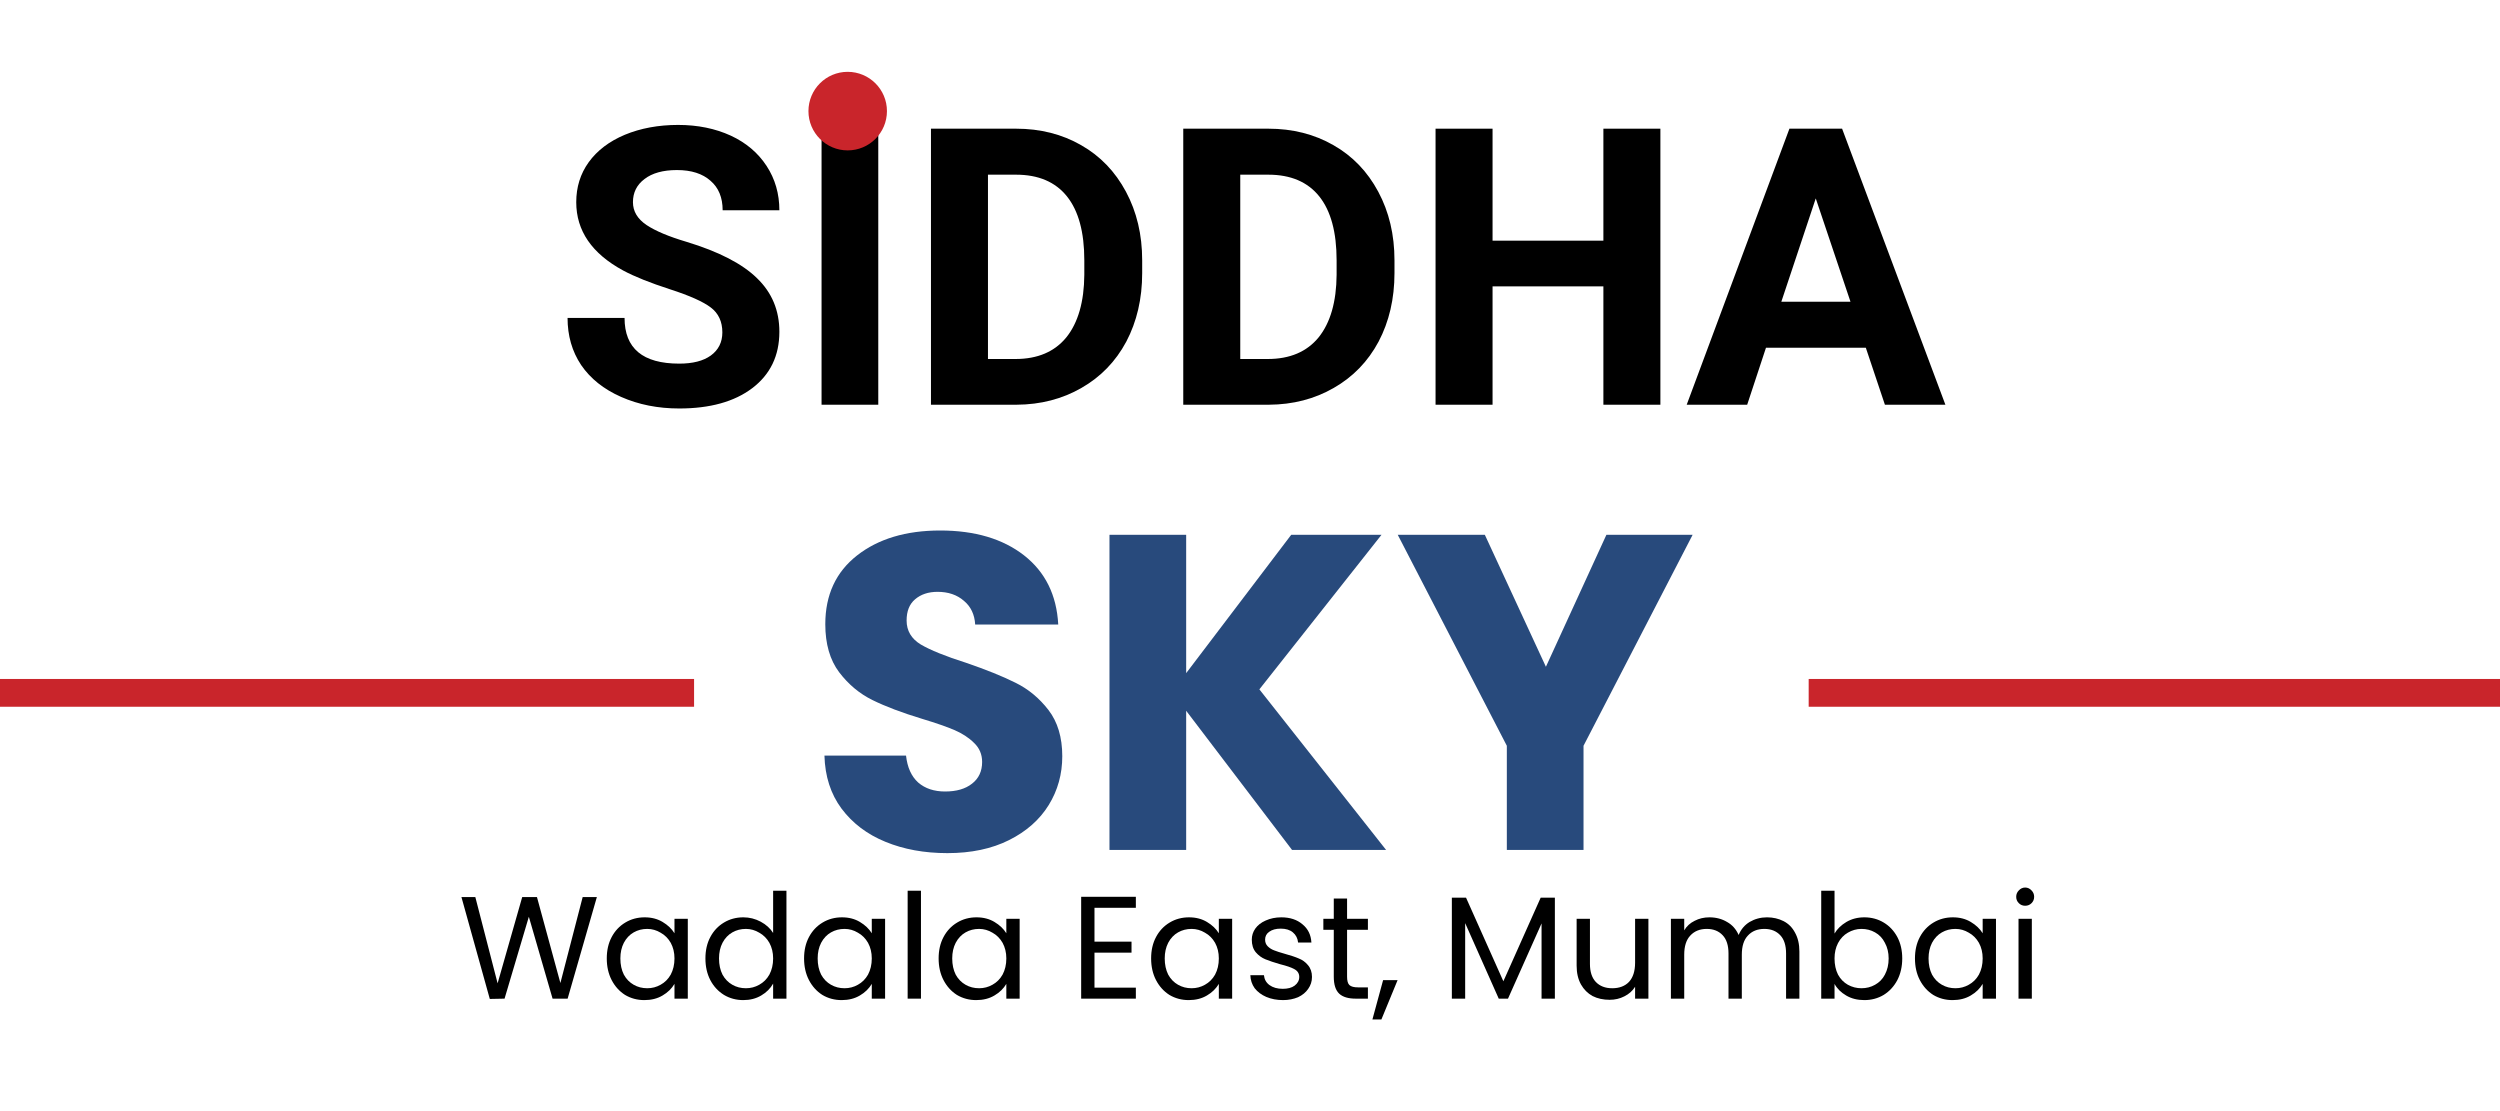 <svg xmlns="http://www.w3.org/2000/svg" xmlns:xlink="http://www.w3.org/1999/xlink" width="180" zoomAndPan="magnify" viewBox="0 0 135 60" height="80" preserveAspectRatio="xMidYMid meet" version="1.0"><defs><filter x="0%" y="0%" width="100%" height="100%" id="530bac9e19"><feColorMatrix values="0 0 0 0 1 0 0 0 0 1 0 0 0 0 1 0 0 0 1 0" color-interpolation-filters="sRGB"/></filter><g/><clipPath id="4994fc144b"><path d="M 43.656 3.879 L 47.895 3.879 L 47.895 8.121 L 43.656 8.121 Z M 43.656 3.879 " clip-rule="nonzero"/></clipPath><clipPath id="26a22d620d"><path d="M 45.773 3.879 C 44.605 3.879 43.656 4.828 43.656 6 C 43.656 7.172 44.605 8.121 45.773 8.121 C 46.945 8.121 47.895 7.172 47.895 6 C 47.895 4.828 46.945 3.879 45.773 3.879 " clip-rule="nonzero"/></clipPath><mask id="820150814f"><g filter="url(#530bac9e19)"><rect x="-13.5" width="162" fill="#000000" y="-6" height="72" fill-opacity="0.937"/></g></mask><clipPath id="ee46b55bd2"><rect x="0" width="52" y="0" height="35"/></clipPath></defs><g fill="#000000" fill-opacity="1"><g transform="translate(29.945, 21.855)"><g><path d="M 9.062 -3.906 C 9.062 -4.488 8.852 -4.938 8.438 -5.25 C 8.031 -5.562 7.297 -5.891 6.234 -6.234 C 5.172 -6.578 4.328 -6.914 3.703 -7.25 C 2.016 -8.164 1.172 -9.395 1.172 -10.938 C 1.172 -11.75 1.395 -12.469 1.844 -13.094 C 2.301 -13.727 2.953 -14.223 3.797 -14.578 C 4.648 -14.93 5.609 -15.109 6.672 -15.109 C 7.734 -15.109 8.68 -14.914 9.516 -14.531 C 10.348 -14.145 10.992 -13.598 11.453 -12.891 C 11.91 -12.191 12.141 -11.395 12.141 -10.5 L 9.078 -10.5 C 9.078 -11.188 8.859 -11.719 8.422 -12.094 C 7.992 -12.477 7.391 -12.672 6.609 -12.672 C 5.859 -12.672 5.273 -12.508 4.859 -12.188 C 4.441 -11.875 4.234 -11.457 4.234 -10.938 C 4.234 -10.445 4.477 -10.035 4.969 -9.703 C 5.457 -9.379 6.176 -9.078 7.125 -8.797 C 8.875 -8.266 10.145 -7.609 10.938 -6.828 C 11.738 -6.055 12.141 -5.094 12.141 -3.938 C 12.141 -2.645 11.648 -1.629 10.672 -0.891 C 9.703 -0.16 8.391 0.203 6.734 0.203 C 5.586 0.203 4.539 -0.004 3.594 -0.422 C 2.656 -0.836 1.938 -1.41 1.438 -2.141 C 0.945 -2.879 0.703 -3.727 0.703 -4.688 L 3.781 -4.688 C 3.781 -3.039 4.766 -2.219 6.734 -2.219 C 7.461 -2.219 8.031 -2.363 8.438 -2.656 C 8.852 -2.957 9.062 -3.375 9.062 -3.906 Z M 9.062 -3.906 "/></g></g></g><g fill="#000000" fill-opacity="1"><g transform="translate(42.833, 21.855)"><g><path d="M 4.594 0 L 1.531 0 L 1.531 -14.906 L 4.594 -14.906 Z M 4.594 0 "/></g></g></g><g fill="#000000" fill-opacity="1"><g transform="translate(48.944, 21.855)"><g><path d="M 1.328 0 L 1.328 -14.906 L 5.922 -14.906 C 7.234 -14.906 8.406 -14.609 9.438 -14.016 C 10.469 -13.43 11.273 -12.594 11.859 -11.5 C 12.441 -10.414 12.734 -9.18 12.734 -7.797 L 12.734 -7.109 C 12.734 -5.723 12.445 -4.488 11.875 -3.406 C 11.301 -2.332 10.492 -1.5 9.453 -0.906 C 8.422 -0.312 7.254 -0.008 5.953 0 Z M 4.406 -12.422 L 4.406 -2.469 L 5.891 -2.469 C 7.086 -2.469 8.004 -2.859 8.641 -3.641 C 9.273 -4.43 9.598 -5.555 9.609 -7.016 L 9.609 -7.797 C 9.609 -9.316 9.297 -10.469 8.672 -11.25 C 8.047 -12.031 7.129 -12.422 5.922 -12.422 Z M 4.406 -12.422 "/></g></g></g><g fill="#000000" fill-opacity="1"><g transform="translate(62.568, 21.855)"><g><path d="M 1.328 0 L 1.328 -14.906 L 5.922 -14.906 C 7.234 -14.906 8.406 -14.609 9.438 -14.016 C 10.469 -13.43 11.273 -12.594 11.859 -11.5 C 12.441 -10.414 12.734 -9.18 12.734 -7.797 L 12.734 -7.109 C 12.734 -5.723 12.445 -4.488 11.875 -3.406 C 11.301 -2.332 10.492 -1.5 9.453 -0.906 C 8.422 -0.312 7.254 -0.008 5.953 0 Z M 4.406 -12.422 L 4.406 -2.469 L 5.891 -2.469 C 7.086 -2.469 8.004 -2.859 8.641 -3.641 C 9.273 -4.43 9.598 -5.555 9.609 -7.016 L 9.609 -7.797 C 9.609 -9.316 9.297 -10.469 8.672 -11.25 C 8.047 -12.031 7.129 -12.422 5.922 -12.422 Z M 4.406 -12.422 "/></g></g></g><g fill="#000000" fill-opacity="1"><g transform="translate(76.192, 21.855)"><g><path d="M 13.469 0 L 10.391 0 L 10.391 -6.391 L 4.406 -6.391 L 4.406 0 L 1.328 0 L 1.328 -14.906 L 4.406 -14.906 L 4.406 -8.859 L 10.391 -8.859 L 10.391 -14.906 L 13.469 -14.906 Z M 13.469 0 "/></g></g></g><g fill="#000000" fill-opacity="1"><g transform="translate(91.004, 21.855)"><g><path d="M 9.75 -3.078 L 4.359 -3.078 L 3.344 0 L 0.078 0 L 5.625 -14.906 L 8.469 -14.906 L 14.047 0 L 10.781 0 Z M 5.188 -5.562 L 8.922 -5.562 L 7.047 -11.141 Z M 5.188 -5.562 "/></g></g></g><g clip-path="url(#4994fc144b)"><g clip-path="url(#26a22d620d)"><path fill="#c9252b" d="M 43.656 3.879 L 47.895 3.879 L 47.895 8.121 L 43.656 8.121 Z M 43.656 3.879 " fill-opacity="1" fill-rule="nonzero"/></g></g><g fill="#000000" fill-opacity="1"><g transform="translate(24.73, 53.927)"><g><path d="M 7.5 -5.484 L 5.922 0 L 5.109 0 L 3.828 -4.422 L 2.516 0 L 1.719 0.016 L 0.188 -5.484 L 0.938 -5.484 L 2.141 -0.828 L 3.469 -5.484 L 4.266 -5.484 L 5.531 -0.844 L 6.734 -5.484 Z M 7.5 -5.484 "/></g></g></g><g fill="#000000" fill-opacity="1"><g transform="translate(32.422, 53.927)"><g><path d="M 0.344 -2.172 C 0.344 -2.609 0.43 -2.992 0.609 -3.328 C 0.785 -3.66 1.031 -3.922 1.344 -4.109 C 1.656 -4.297 2.004 -4.391 2.391 -4.391 C 2.766 -4.391 3.086 -4.305 3.359 -4.141 C 3.641 -3.973 3.852 -3.77 4 -3.531 L 4 -4.312 L 4.719 -4.312 L 4.719 0 L 4 0 L 4 -0.797 C 3.852 -0.547 3.641 -0.336 3.359 -0.172 C 3.078 -0.004 2.75 0.078 2.375 0.078 C 1.988 0.078 1.641 -0.016 1.328 -0.203 C 1.023 -0.398 0.785 -0.664 0.609 -1 C 0.43 -1.344 0.344 -1.734 0.344 -2.172 Z M 4 -2.172 C 4 -2.492 3.93 -2.773 3.797 -3.016 C 3.66 -3.254 3.477 -3.438 3.25 -3.562 C 3.031 -3.695 2.789 -3.766 2.531 -3.766 C 2.258 -3.766 2.016 -3.703 1.797 -3.578 C 1.578 -3.453 1.398 -3.266 1.266 -3.016 C 1.141 -2.773 1.078 -2.492 1.078 -2.172 C 1.078 -1.836 1.141 -1.547 1.266 -1.297 C 1.398 -1.055 1.578 -0.875 1.797 -0.75 C 2.016 -0.625 2.258 -0.562 2.531 -0.562 C 2.789 -0.562 3.031 -0.625 3.25 -0.75 C 3.477 -0.875 3.66 -1.055 3.797 -1.297 C 3.93 -1.547 4 -1.836 4 -2.172 Z M 4 -2.172 "/></g></g></g><g fill="#000000" fill-opacity="1"><g transform="translate(37.749, 53.927)"><g><path d="M 0.344 -2.172 C 0.344 -2.609 0.43 -2.992 0.609 -3.328 C 0.785 -3.66 1.031 -3.922 1.344 -4.109 C 1.656 -4.297 2.004 -4.391 2.391 -4.391 C 2.723 -4.391 3.035 -4.312 3.328 -4.156 C 3.617 -4 3.844 -3.797 4 -3.547 L 4 -5.828 L 4.719 -5.828 L 4.719 0 L 4 0 L 4 -0.812 C 3.852 -0.551 3.641 -0.336 3.359 -0.172 C 3.078 -0.004 2.754 0.078 2.391 0.078 C 2.004 0.078 1.656 -0.016 1.344 -0.203 C 1.031 -0.398 0.785 -0.664 0.609 -1 C 0.43 -1.344 0.344 -1.734 0.344 -2.172 Z M 4 -2.172 C 4 -2.492 3.93 -2.773 3.797 -3.016 C 3.66 -3.254 3.477 -3.438 3.25 -3.562 C 3.031 -3.695 2.789 -3.766 2.531 -3.766 C 2.258 -3.766 2.016 -3.703 1.797 -3.578 C 1.578 -3.453 1.398 -3.266 1.266 -3.016 C 1.141 -2.773 1.078 -2.492 1.078 -2.172 C 1.078 -1.836 1.141 -1.547 1.266 -1.297 C 1.398 -1.055 1.578 -0.875 1.797 -0.75 C 2.016 -0.625 2.258 -0.562 2.531 -0.562 C 2.789 -0.562 3.031 -0.625 3.25 -0.75 C 3.477 -0.875 3.66 -1.055 3.797 -1.297 C 3.93 -1.547 4 -1.836 4 -2.172 Z M 4 -2.172 "/></g></g></g><g fill="#000000" fill-opacity="1"><g transform="translate(43.076, 53.927)"><g><path d="M 0.344 -2.172 C 0.344 -2.609 0.43 -2.992 0.609 -3.328 C 0.785 -3.66 1.031 -3.922 1.344 -4.109 C 1.656 -4.297 2.004 -4.391 2.391 -4.391 C 2.766 -4.391 3.086 -4.305 3.359 -4.141 C 3.641 -3.973 3.852 -3.77 4 -3.531 L 4 -4.312 L 4.719 -4.312 L 4.719 0 L 4 0 L 4 -0.797 C 3.852 -0.547 3.641 -0.336 3.359 -0.172 C 3.078 -0.004 2.75 0.078 2.375 0.078 C 1.988 0.078 1.641 -0.016 1.328 -0.203 C 1.023 -0.398 0.785 -0.664 0.609 -1 C 0.43 -1.344 0.344 -1.734 0.344 -2.172 Z M 4 -2.172 C 4 -2.492 3.93 -2.773 3.797 -3.016 C 3.66 -3.254 3.477 -3.438 3.25 -3.562 C 3.031 -3.695 2.789 -3.766 2.531 -3.766 C 2.258 -3.766 2.016 -3.703 1.797 -3.578 C 1.578 -3.453 1.398 -3.266 1.266 -3.016 C 1.141 -2.773 1.078 -2.492 1.078 -2.172 C 1.078 -1.836 1.141 -1.547 1.266 -1.297 C 1.398 -1.055 1.578 -0.875 1.797 -0.75 C 2.016 -0.625 2.258 -0.562 2.531 -0.562 C 2.789 -0.562 3.031 -0.625 3.25 -0.75 C 3.477 -0.875 3.66 -1.055 3.797 -1.297 C 3.93 -1.547 4 -1.836 4 -2.172 Z M 4 -2.172 "/></g></g></g><g fill="#000000" fill-opacity="1"><g transform="translate(48.404, 53.927)"><g><path d="M 1.328 -5.828 L 1.328 0 L 0.609 0 L 0.609 -5.828 Z M 1.328 -5.828 "/></g></g></g><g fill="#000000" fill-opacity="1"><g transform="translate(50.342, 53.927)"><g><path d="M 0.344 -2.172 C 0.344 -2.609 0.43 -2.992 0.609 -3.328 C 0.785 -3.66 1.031 -3.922 1.344 -4.109 C 1.656 -4.297 2.004 -4.391 2.391 -4.391 C 2.766 -4.391 3.086 -4.305 3.359 -4.141 C 3.641 -3.973 3.852 -3.77 4 -3.531 L 4 -4.312 L 4.719 -4.312 L 4.719 0 L 4 0 L 4 -0.797 C 3.852 -0.547 3.641 -0.336 3.359 -0.172 C 3.078 -0.004 2.75 0.078 2.375 0.078 C 1.988 0.078 1.641 -0.016 1.328 -0.203 C 1.023 -0.398 0.785 -0.664 0.609 -1 C 0.43 -1.344 0.344 -1.734 0.344 -2.172 Z M 4 -2.172 C 4 -2.492 3.93 -2.773 3.797 -3.016 C 3.66 -3.254 3.477 -3.438 3.25 -3.562 C 3.031 -3.695 2.789 -3.766 2.531 -3.766 C 2.258 -3.766 2.016 -3.703 1.797 -3.578 C 1.578 -3.453 1.398 -3.266 1.266 -3.016 C 1.141 -2.773 1.078 -2.492 1.078 -2.172 C 1.078 -1.836 1.141 -1.547 1.266 -1.297 C 1.398 -1.055 1.578 -0.875 1.797 -0.75 C 2.016 -0.625 2.258 -0.562 2.531 -0.562 C 2.789 -0.562 3.031 -0.625 3.25 -0.75 C 3.477 -0.875 3.66 -1.055 3.797 -1.297 C 3.93 -1.547 4 -1.836 4 -2.172 Z M 4 -2.172 "/></g></g></g><g fill="#000000" fill-opacity="1"><g transform="translate(55.67, 53.927)"><g/></g></g><g fill="#000000" fill-opacity="1"><g transform="translate(57.774, 53.927)"><g><path d="M 1.328 -4.906 L 1.328 -3.078 L 3.328 -3.078 L 3.328 -2.484 L 1.328 -2.484 L 1.328 -0.594 L 3.562 -0.594 L 3.562 0 L 0.609 0 L 0.609 -5.5 L 3.562 -5.5 L 3.562 -4.906 Z M 1.328 -4.906 "/></g></g></g><g fill="#000000" fill-opacity="1"><g transform="translate(61.817, 53.927)"><g><path d="M 0.344 -2.172 C 0.344 -2.609 0.43 -2.992 0.609 -3.328 C 0.785 -3.66 1.031 -3.922 1.344 -4.109 C 1.656 -4.297 2.004 -4.391 2.391 -4.391 C 2.766 -4.391 3.086 -4.305 3.359 -4.141 C 3.641 -3.973 3.852 -3.77 4 -3.531 L 4 -4.312 L 4.719 -4.312 L 4.719 0 L 4 0 L 4 -0.797 C 3.852 -0.547 3.641 -0.336 3.359 -0.172 C 3.078 -0.004 2.75 0.078 2.375 0.078 C 1.988 0.078 1.641 -0.016 1.328 -0.203 C 1.023 -0.398 0.785 -0.664 0.609 -1 C 0.43 -1.344 0.344 -1.734 0.344 -2.172 Z M 4 -2.172 C 4 -2.492 3.93 -2.773 3.797 -3.016 C 3.66 -3.254 3.477 -3.438 3.25 -3.562 C 3.031 -3.695 2.789 -3.766 2.531 -3.766 C 2.258 -3.766 2.016 -3.703 1.797 -3.578 C 1.578 -3.453 1.398 -3.266 1.266 -3.016 C 1.141 -2.773 1.078 -2.492 1.078 -2.172 C 1.078 -1.836 1.141 -1.547 1.266 -1.297 C 1.398 -1.055 1.578 -0.875 1.797 -0.75 C 2.016 -0.625 2.258 -0.562 2.531 -0.562 C 2.789 -0.562 3.031 -0.625 3.25 -0.75 C 3.477 -0.875 3.66 -1.055 3.797 -1.297 C 3.93 -1.547 4 -1.836 4 -2.172 Z M 4 -2.172 "/></g></g></g><g fill="#000000" fill-opacity="1"><g transform="translate(67.144, 53.927)"><g><path d="M 2.141 0.078 C 1.805 0.078 1.504 0.02 1.234 -0.094 C 0.973 -0.207 0.766 -0.363 0.609 -0.562 C 0.461 -0.77 0.383 -1.004 0.375 -1.266 L 1.109 -1.266 C 1.129 -1.047 1.227 -0.867 1.406 -0.734 C 1.594 -0.598 1.832 -0.531 2.125 -0.531 C 2.395 -0.531 2.609 -0.586 2.766 -0.703 C 2.93 -0.828 3.016 -0.984 3.016 -1.172 C 3.016 -1.359 2.926 -1.5 2.75 -1.594 C 2.582 -1.688 2.328 -1.773 1.984 -1.859 C 1.66 -1.953 1.395 -2.039 1.188 -2.125 C 0.988 -2.207 0.816 -2.332 0.672 -2.5 C 0.523 -2.676 0.453 -2.906 0.453 -3.188 C 0.453 -3.406 0.516 -3.602 0.641 -3.781 C 0.773 -3.969 0.961 -4.113 1.203 -4.219 C 1.453 -4.332 1.734 -4.391 2.047 -4.391 C 2.516 -4.391 2.895 -4.266 3.188 -4.016 C 3.488 -3.773 3.648 -3.445 3.672 -3.031 L 2.953 -3.031 C 2.93 -3.258 2.836 -3.441 2.672 -3.578 C 2.516 -3.711 2.297 -3.781 2.016 -3.781 C 1.754 -3.781 1.547 -3.723 1.391 -3.609 C 1.242 -3.504 1.172 -3.363 1.172 -3.188 C 1.172 -3.039 1.219 -2.922 1.312 -2.828 C 1.406 -2.734 1.52 -2.66 1.656 -2.609 C 1.789 -2.555 1.984 -2.492 2.234 -2.422 C 2.547 -2.336 2.797 -2.254 2.984 -2.172 C 3.18 -2.098 3.348 -1.977 3.484 -1.812 C 3.629 -1.645 3.703 -1.43 3.703 -1.172 C 3.703 -0.93 3.633 -0.719 3.5 -0.531 C 3.375 -0.344 3.191 -0.191 2.953 -0.078 C 2.711 0.023 2.441 0.078 2.141 0.078 Z M 2.141 0.078 "/></g></g></g><g fill="#000000" fill-opacity="1"><g transform="translate(71.258, 53.927)"><g><path d="M 1.484 -3.719 L 1.484 -1.188 C 1.484 -0.969 1.523 -0.816 1.609 -0.734 C 1.703 -0.648 1.859 -0.609 2.078 -0.609 L 2.609 -0.609 L 2.609 0 L 1.953 0 C 1.555 0 1.258 -0.086 1.062 -0.266 C 0.863 -0.453 0.766 -0.758 0.766 -1.188 L 0.766 -3.719 L 0.203 -3.719 L 0.203 -4.312 L 0.766 -4.312 L 0.766 -5.406 L 1.484 -5.406 L 1.484 -4.312 L 2.609 -4.312 L 2.609 -3.719 Z M 1.484 -3.719 "/></g></g></g><g fill="#000000" fill-opacity="1"><g transform="translate(74.126, 53.927)"><g><path d="M 1.344 -1 L 0.469 1.125 L -0.016 1.125 L 0.562 -1 Z M 1.344 -1 "/></g></g></g><g fill="#000000" fill-opacity="1"><g transform="translate(75.687, 53.927)"><g/></g></g><g fill="#000000" fill-opacity="1"><g transform="translate(77.791, 53.927)"><g><path d="M 6.172 -5.453 L 6.172 0 L 5.453 0 L 5.453 -4.062 L 3.641 0 L 3.141 0 L 1.328 -4.078 L 1.328 0 L 0.609 0 L 0.609 -5.453 L 1.375 -5.453 L 3.391 -0.938 L 5.406 -5.453 Z M 6.172 -5.453 "/></g></g></g><g fill="#000000" fill-opacity="1"><g transform="translate(84.576, 53.927)"><g><path d="M 4.438 -4.312 L 4.438 0 L 3.719 0 L 3.719 -0.641 C 3.582 -0.422 3.391 -0.25 3.141 -0.125 C 2.898 0 2.633 0.062 2.344 0.062 C 2 0.062 1.691 -0.004 1.422 -0.141 C 1.16 -0.285 0.953 -0.492 0.797 -0.766 C 0.641 -1.047 0.562 -1.383 0.562 -1.781 L 0.562 -4.312 L 1.281 -4.312 L 1.281 -1.875 C 1.281 -1.457 1.383 -1.133 1.594 -0.906 C 1.812 -0.676 2.109 -0.562 2.484 -0.562 C 2.867 -0.562 3.172 -0.676 3.391 -0.906 C 3.609 -1.145 3.719 -1.488 3.719 -1.938 L 3.719 -4.312 Z M 4.438 -4.312 "/></g></g></g><g fill="#000000" fill-opacity="1"><g transform="translate(89.62, 53.927)"><g><path d="M 5.797 -4.391 C 6.129 -4.391 6.426 -4.32 6.688 -4.188 C 6.957 -4.051 7.164 -3.844 7.312 -3.562 C 7.469 -3.281 7.547 -2.941 7.547 -2.547 L 7.547 0 L 6.828 0 L 6.828 -2.438 C 6.828 -2.875 6.723 -3.203 6.516 -3.422 C 6.305 -3.648 6.02 -3.766 5.656 -3.766 C 5.281 -3.766 4.984 -3.645 4.766 -3.406 C 4.547 -3.176 4.438 -2.832 4.438 -2.375 L 4.438 0 L 3.719 0 L 3.719 -2.438 C 3.719 -2.875 3.613 -3.203 3.406 -3.422 C 3.195 -3.648 2.91 -3.766 2.547 -3.766 C 2.172 -3.766 1.875 -3.645 1.656 -3.406 C 1.438 -3.176 1.328 -2.832 1.328 -2.375 L 1.328 0 L 0.609 0 L 0.609 -4.312 L 1.328 -4.312 L 1.328 -3.688 C 1.461 -3.914 1.648 -4.086 1.891 -4.203 C 2.129 -4.328 2.395 -4.391 2.688 -4.391 C 3.051 -4.391 3.367 -4.305 3.641 -4.141 C 3.922 -3.984 4.129 -3.75 4.266 -3.438 C 4.391 -3.738 4.586 -3.973 4.859 -4.141 C 5.141 -4.305 5.453 -4.391 5.797 -4.391 Z M 5.797 -4.391 "/></g></g></g><g fill="#000000" fill-opacity="1"><g transform="translate(97.737, 53.927)"><g><path d="M 1.328 -3.516 C 1.473 -3.766 1.688 -3.973 1.969 -4.141 C 2.25 -4.305 2.57 -4.391 2.938 -4.391 C 3.32 -4.391 3.672 -4.297 3.984 -4.109 C 4.297 -3.922 4.539 -3.66 4.719 -3.328 C 4.895 -2.992 4.984 -2.609 4.984 -2.172 C 4.984 -1.734 4.895 -1.344 4.719 -1 C 4.539 -0.664 4.297 -0.398 3.984 -0.203 C 3.672 -0.016 3.32 0.078 2.938 0.078 C 2.562 0.078 2.234 -0.004 1.953 -0.172 C 1.672 -0.336 1.461 -0.547 1.328 -0.797 L 1.328 0 L 0.609 0 L 0.609 -5.828 L 1.328 -5.828 Z M 4.25 -2.172 C 4.25 -2.492 4.18 -2.773 4.047 -3.016 C 3.922 -3.266 3.742 -3.453 3.516 -3.578 C 3.297 -3.703 3.051 -3.766 2.781 -3.766 C 2.52 -3.766 2.273 -3.695 2.047 -3.562 C 1.828 -3.438 1.648 -3.25 1.516 -3 C 1.391 -2.758 1.328 -2.484 1.328 -2.172 C 1.328 -1.836 1.391 -1.547 1.516 -1.297 C 1.648 -1.055 1.828 -0.875 2.047 -0.75 C 2.273 -0.625 2.52 -0.562 2.781 -0.562 C 3.051 -0.562 3.297 -0.625 3.516 -0.75 C 3.742 -0.875 3.922 -1.055 4.047 -1.297 C 4.18 -1.547 4.25 -1.836 4.25 -2.172 Z M 4.25 -2.172 "/></g></g></g><g fill="#000000" fill-opacity="1"><g transform="translate(103.064, 53.927)"><g><path d="M 0.344 -2.172 C 0.344 -2.609 0.43 -2.992 0.609 -3.328 C 0.785 -3.66 1.031 -3.922 1.344 -4.109 C 1.656 -4.297 2.004 -4.391 2.391 -4.391 C 2.766 -4.391 3.086 -4.305 3.359 -4.141 C 3.641 -3.973 3.852 -3.77 4 -3.531 L 4 -4.312 L 4.719 -4.312 L 4.719 0 L 4 0 L 4 -0.797 C 3.852 -0.547 3.641 -0.336 3.359 -0.172 C 3.078 -0.004 2.75 0.078 2.375 0.078 C 1.988 0.078 1.641 -0.016 1.328 -0.203 C 1.023 -0.398 0.785 -0.664 0.609 -1 C 0.43 -1.344 0.344 -1.734 0.344 -2.172 Z M 4 -2.172 C 4 -2.492 3.93 -2.773 3.797 -3.016 C 3.66 -3.254 3.477 -3.438 3.25 -3.562 C 3.031 -3.695 2.789 -3.766 2.531 -3.766 C 2.258 -3.766 2.016 -3.703 1.797 -3.578 C 1.578 -3.453 1.398 -3.266 1.266 -3.016 C 1.141 -2.773 1.078 -2.492 1.078 -2.172 C 1.078 -1.836 1.141 -1.547 1.266 -1.297 C 1.398 -1.055 1.578 -0.875 1.797 -0.75 C 2.016 -0.625 2.258 -0.562 2.531 -0.562 C 2.789 -0.562 3.031 -0.625 3.25 -0.75 C 3.477 -0.875 3.66 -1.055 3.797 -1.297 C 3.93 -1.547 4 -1.836 4 -2.172 Z M 4 -2.172 "/></g></g></g><g fill="#000000" fill-opacity="1"><g transform="translate(108.391, 53.927)"><g><path d="M 0.969 -5.016 C 0.832 -5.016 0.719 -5.062 0.625 -5.156 C 0.531 -5.25 0.484 -5.363 0.484 -5.5 C 0.484 -5.633 0.531 -5.75 0.625 -5.844 C 0.719 -5.945 0.832 -6 0.969 -6 C 1.102 -6 1.219 -5.945 1.312 -5.844 C 1.406 -5.75 1.453 -5.633 1.453 -5.5 C 1.453 -5.363 1.406 -5.25 1.312 -5.156 C 1.219 -5.062 1.102 -5.016 0.969 -5.016 Z M 1.328 -4.312 L 1.328 0 L 0.609 0 L 0.609 -4.312 Z M 1.328 -4.312 "/></g></g></g><g mask="url(#820150814f)"><g transform="matrix(1, 0, 0, 1, 42, 20)"><g clip-path="url(#ee46b55bd2)"><g fill="#1a3e73" fill-opacity="1"><g transform="translate(1.504, 25.897)"><g><path d="M 7.656 0.172 C 6.414 0.172 5.301 -0.031 4.312 -0.438 C 3.32 -0.844 2.531 -1.441 1.938 -2.234 C 1.352 -3.023 1.047 -3.977 1.016 -5.094 L 5.422 -5.094 C 5.492 -4.457 5.711 -3.973 6.078 -3.641 C 6.453 -3.316 6.938 -3.156 7.531 -3.156 C 8.145 -3.156 8.629 -3.297 8.984 -3.578 C 9.348 -3.859 9.531 -4.25 9.531 -4.75 C 9.531 -5.164 9.383 -5.508 9.094 -5.781 C 8.812 -6.062 8.461 -6.289 8.047 -6.469 C 7.641 -6.645 7.055 -6.848 6.297 -7.078 C 5.203 -7.41 4.305 -7.75 3.609 -8.094 C 2.91 -8.438 2.312 -8.938 1.812 -9.594 C 1.312 -10.258 1.062 -11.125 1.062 -12.188 C 1.062 -13.77 1.633 -15.008 2.781 -15.906 C 3.926 -16.801 5.422 -17.25 7.266 -17.25 C 9.141 -17.25 10.648 -16.801 11.797 -15.906 C 12.941 -15.008 13.555 -13.766 13.641 -12.172 L 9.156 -12.172 C 9.125 -12.711 8.922 -13.141 8.547 -13.453 C 8.18 -13.773 7.707 -13.938 7.125 -13.938 C 6.625 -13.938 6.219 -13.801 5.906 -13.531 C 5.602 -13.27 5.453 -12.891 5.453 -12.391 C 5.453 -11.836 5.707 -11.406 6.219 -11.094 C 6.738 -10.789 7.551 -10.461 8.656 -10.109 C 9.75 -9.734 10.641 -9.375 11.328 -9.031 C 12.016 -8.695 12.609 -8.207 13.109 -7.562 C 13.609 -6.914 13.859 -6.082 13.859 -5.062 C 13.859 -4.094 13.613 -3.211 13.125 -2.422 C 12.633 -1.629 11.922 -1 10.984 -0.531 C 10.047 -0.062 8.938 0.172 7.656 0.172 Z M 7.656 0.172 "/></g></g></g><g fill="#1a3e73" fill-opacity="1"><g transform="translate(16.412, 25.897)"><g><path d="M 11.359 0 L 5.641 -7.516 L 5.641 0 L 1.5 0 L 1.5 -17.016 L 5.641 -17.016 L 5.641 -9.547 L 11.312 -17.016 L 16.188 -17.016 L 9.594 -8.672 L 16.438 0 Z M 11.359 0 "/></g></g></g><g fill="#1a3e73" fill-opacity="1"><g transform="translate(33.307, 25.897)"><g><path d="M 16.094 -17.016 L 10.203 -5.625 L 10.203 0 L 6.062 0 L 6.062 -5.625 L 0.172 -17.016 L 4.875 -17.016 L 8.172 -9.891 L 11.438 -17.016 Z M 16.094 -17.016 "/></g></g></g></g></g></g><path stroke-linecap="butt" transform="matrix(0.752, 0, 0, 0.75, -18.056, 36.663)" fill="none" stroke-linejoin="miter" d="M 0.002 1.002 L 73.851 1.002 " stroke="#c9252b" stroke-width="2" stroke-opacity="1" stroke-miterlimit="4"/><path stroke-linecap="butt" transform="matrix(0.752, 0, 0, 0.75, 97.667, 36.663)" fill="none" stroke-linejoin="miter" d="M 0.002 1.002 L 73.85 1.002 " stroke="#c9252b" stroke-width="2" stroke-opacity="1" stroke-miterlimit="4"/></svg>